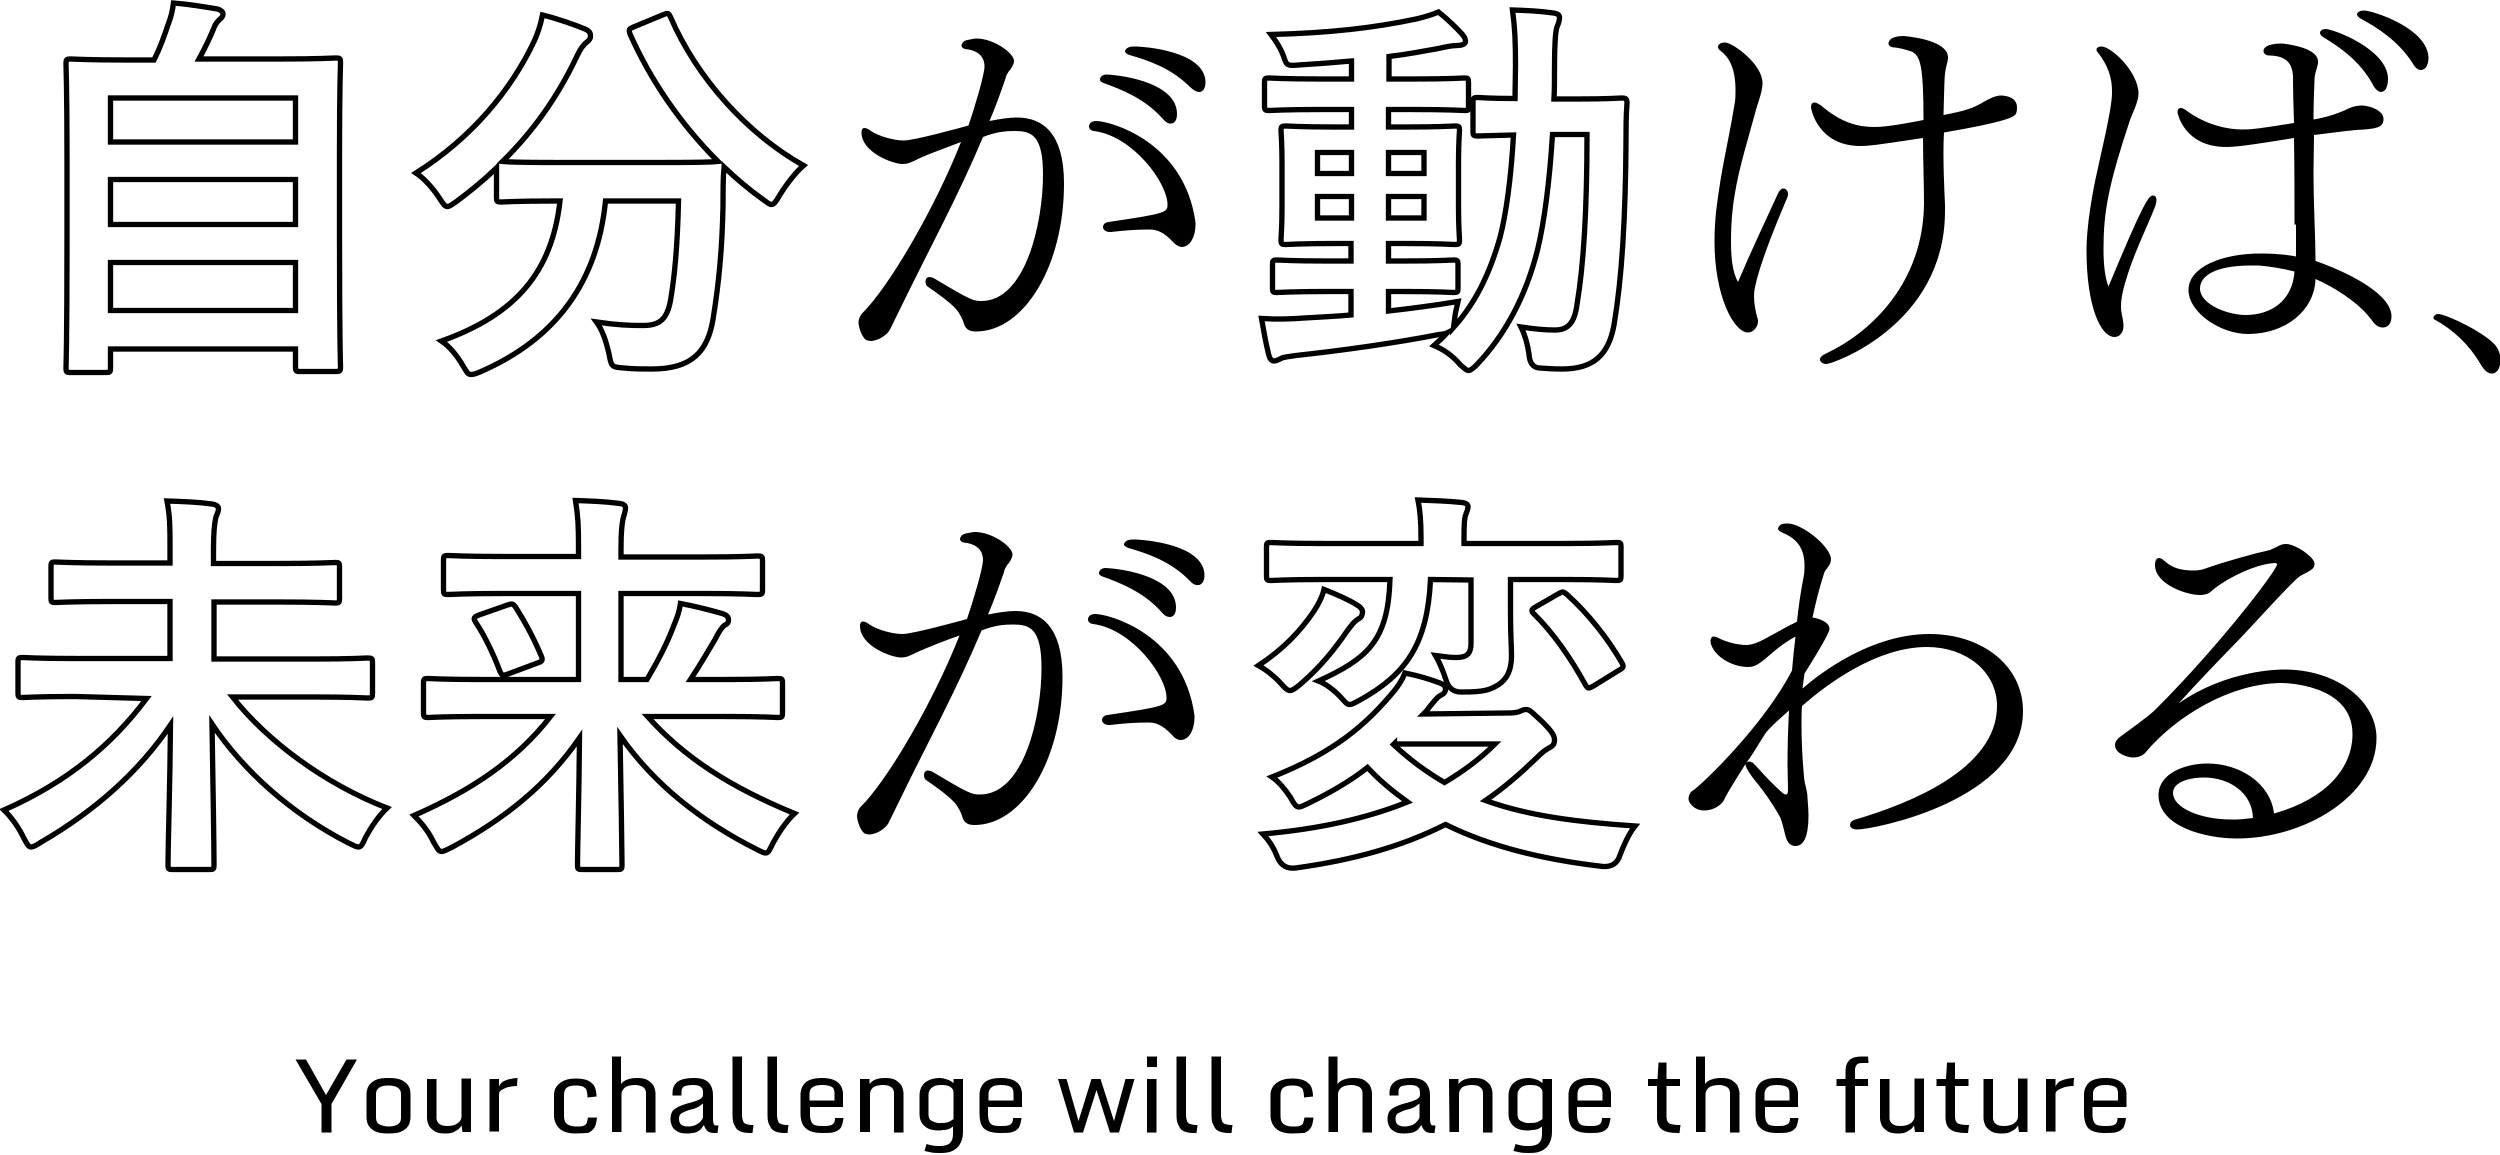 <?xml version="1.0" encoding="utf-8"?>
<!-- Generator: Adobe Illustrator 27.2.0, SVG Export Plug-In . SVG Version: 6.00 Build 0)  -->
<svg version="1.1" id="レイヤー_1" xmlns="http://www.w3.org/2000/svg" xmlns:xlink="http://www.w3.org/1999/xlink" x="0px"
	 y="0px" viewBox="0 0 500 231" style="enable-background:new 0 0 500 231;" xml:space="preserve">
<style type="text/css">
	.st0{fill:none;stroke:#000000;stroke-width:1.065;stroke-miterlimit:10;}
</style>
<path class="st0" d="M14.1,74.5c-0.8,0-0.9-0.1-0.9-0.9c0-0.5,0.2-4.7,0.2-26.2V32.6c0-14.9-0.2-19.4-0.2-19.9
	c0-0.8,0.1-0.9,0.9-0.9c0.6,0,3.4,0.2,11.4,0.2h5.3c1.3-2.6,2-4.7,3-7.6c0.4-1,0.7-2.3,0.9-3.8c2.8,0.2,6.4,0.8,8.8,1.2
	c0.7,0.2,1.1,0.6,1.1,1c0,0.5-0.3,0.8-0.7,1.1c-0.6,0.6-1,1.2-1.2,1.9c-0.8,1.9-1.6,3.6-2.9,6h16c8,0,10.8-0.2,11.4-0.2
	c0.8,0,0.9,0.1,0.9,0.9c0,0.5-0.2,5-0.2,17.8v17c0,21.5,0.2,25.7,0.2,26.1c0,0.8-0.1,0.9-0.9,0.9H60c-0.8,0-0.9-0.1-0.9-0.9v-3.6
	h-37v3.8c0,0.8-0.1,0.9-0.9,0.9L14.1,74.5L14.1,74.5z M22.1,28.4h37v-8.8h-37V28.4z M59.1,44.9v-9h-37v9H59.1z M59.1,62.1v-9.6h-37
	v9.6H59.1z M132.5,3c1.1-0.5,1.2-0.4,1.6,0.4c5.3,12.3,15.4,23.4,26.6,29.7c-1.5,1.3-3.4,3.7-4.8,6c-0.7,1.2-1.1,1.8-1.6,1.8
	c-0.4,0-0.9-0.4-1.7-1c-2.8-2-5.4-4.2-7.8-6.5c-0.2,2.3-0.2,5.1-0.2,8c-0.2,8.6-0.8,15-2,22.5c-1.1,6.4-4.2,9.9-12.2,9.9
	c-2,0-3.6,0-5.6-0.2c-2.5-0.2-2.5-0.2-3-2.8c-0.6-2.7-1.4-4.9-2.5-6.4c4.1,0.6,6.5,0.7,9.3,0.7c3.4,0,4.8-1.3,5.5-5
	c0.8-4.7,1.4-10.8,1.6-19.9h-14.6c-1.6,16.1-9.8,27.5-24.9,34.1c-0.9,0.4-1.5,0.6-2,0.6c-0.7,0-0.9-0.6-1.7-1.9
	c-1.1-1.9-2.6-3.7-4.2-4.8c14.9-5.3,22.1-13.8,23.7-28h-1c-7.7,0-10.3,0.2-10.8,0.2c-0.8,0-0.9-0.1-0.9-0.9v-5.9
	c-2.5,2.4-5.2,4.6-8,6.7c-0.9,0.6-1.4,1-1.8,1c-0.6,0-0.9-0.6-1.7-1.8c-1.3-2-3.2-4-4.6-4.9c11.1-7,19-16.5,23.7-26.5
	c0.7-1.6,1.2-3.1,1.6-5.1c2.9,0.7,6.3,1.9,8.5,2.8c0.9,0.4,1.1,0.8,1.1,1.4c0,0.5-0.2,0.8-0.7,1.2c-0.8,0.6-1.3,1.4-1.9,2.6
	c-4.1,8.7-9.1,15.5-15,21.3c1.1,0.1,4,0.2,10.3,0.2h22.1c7.1,0,9.8-0.1,10.7-0.2c-7.6-7.6-13.5-16.3-17.6-25.5
	c-0.3-0.9-0.2-1,0.7-1.4L132.5,3L132.5,3z M277.7,62.2c4.4-0.5,9.1-1.1,13.9-1.9c-0.3,1.3-0.6,2.5-0.7,3.7l-0.2,1.5
	c4.3-4.8,7.2-10.6,9.3-18c1.2-4.6,2.2-11.7,2.7-20.5c-4.8,0.1-6.6,0.2-7.1,0.2c-0.9,0-1-0.1-1-0.9v-5.9c0-0.8,0.1-0.9,1-0.9
	c0.4,0,2.3,0.2,7.4,0.2c0-2.1,0.1-4.2,0.1-6.4c0-5-0.1-7.5-0.6-11.3c3,0.1,5.3,0.2,8.2,0.6c0.8,0.1,1.2,0.4,1.2,0.9
	c0,0.6-0.2,1.2-0.5,1.9c-0.3,0.8-0.5,3.3-0.5,8.2c0,2.2,0,4.2-0.1,6.2h4.7c6.3,0,8.4-0.2,8.9-0.2c0.8,0,1,0.2,1,1
	c-0.2,2.7-0.2,5.1-0.2,7.6c-0.1,15.4-0.8,27.3-2.4,36.8c-1.1,6-4.1,8.8-10.4,8.8c-1.7,0-3.1-0.1-4.5-0.2c-1.3-0.1-2-1-2.1-2.8
	c-0.3-2-0.8-3.8-1.6-5.4c2.7,0.4,4.7,0.6,6.8,0.6c2.5,0,3.9-1.3,4.4-5.1c1.3-7.8,2-18.6,2-34h-6.9c-0.6,9.4-1.6,17.3-3,23.1
	c-2.3,9.2-6.5,17-12.1,22.9c-0.8,0.8-1.3,1.2-1.7,1.2c-0.4,0-0.8-0.4-1.6-1.1c-1.6-1.9-3.4-3.1-5.3-3.9c0.9-0.8,1.8-1.6,2.6-2.5
	c-0.4,0.2-0.9,0.2-1.6,0.3c-8.7,1.7-19.4,3.2-28.6,4.2c-1.2,0.2-2.6,0.3-3,0.6c-0.5,0.2-0.9,0.5-1.4,0.5c-0.5,0-0.9-0.5-1.1-1.4
	c-0.5-2.1-1-4.7-1.4-7.1c3.3,0.2,5.6,0.1,8.6-0.1c2.9-0.2,6-0.3,9.3-0.6v-4.7h-4.8c-7.1,0-9.5,0.2-10,0.2c-0.8,0-0.9-0.1-0.9-0.8
	v-4.8c0-0.8,0.1-0.9,0.9-0.9c0.5,0,2.9,0.2,10,0.2h4.8v-3.5H267c-7,0-9.3,0.2-9.8,0.2c-0.9,0-1-0.1-1-0.9c0-0.6,0.2-2.4,0.2-6.7
	v-8.6c0-4.3-0.2-6.2-0.2-6.6c0-0.8,0.1-0.9,1-0.9c0.5,0,2.9,0.2,9.8,0.2h3.3v-3.5h-6.1c-7.4,0-9.9,0.2-10.4,0.2
	c-0.8,0-0.9-0.1-0.9-0.9v-4.7c0-0.8,0.1-0.9,0.9-0.9c0.5,0,3,0.2,10.4,0.2h6.1v-3.6c-3.5,0.3-7.1,0.6-10.6,0.8
	c-2.3,0.2-2.4,0.1-3-1.8c-0.7-1.8-1.6-3.1-2.5-4.3c11.6-0.3,20.5-1.3,29-3.1c1.8-0.4,3.3-0.9,4.5-1.4c1.9,1.5,3.5,3.1,4.7,4.4
	c0.5,0.6,0.7,0.9,0.7,1.5c0,0.5-0.7,0.8-1.7,0.8c-1,0-2.4,0.3-3.7,0.6c-3.3,0.6-6.6,1.2-9.9,1.6v4.5h4.8c7.3,0,9.8-0.2,10.3-0.2
	c0.7,0,0.8,0.1,0.8,0.9v4.7c0,0.8,0.1,0.9-0.7,0.9c-0.5,0-3.2-0.2-10.5-0.2h-4.8v3.5h3.5c6.9,0,9.3-0.2,9.8-0.2
	c0.8,0,0.9,0.1,0.9,0.9c0,0.4-0.2,2.3-0.2,6.6v8.6c0,4.3,0.2,6.2,0.2,6.7c0,0.8-0.1,0.9-0.9,0.9c-0.6,0-3-0.2-9.8-0.2h-3.5v3.5h3
	c7.1,0,9.5-0.2,10-0.2c0.8,0,0.9,0.1,0.9,0.9v4.8c0,0.7-0.1,0.8-0.9,0.8c-0.5,0-2.9-0.2-10-0.2h-3L277.7,62.2L277.7,62.2z
	 M270.3,34.7v-4.2h-6.8v4.2H270.3z M270.3,43.6v-4.3h-6.8v4.3H270.3z M277.7,30.5v4.2h7.1v-4.2H277.7z M284.8,39.3h-7.1v4.3h7.1
	V39.3z M15,139.3c-7.4,0-10,0.2-10.5,0.2c-0.8,0-0.9-0.1-0.9-0.9v-6.2c0-0.8,0.1-0.9,0.9-0.9c0.5,0,3.1,0.2,10.5,0.2H34v-11.4H22.3
	c-8,0-10.8,0.2-11.3,0.2c-0.7,0-0.8-0.1-0.8-0.9v-6.3c0-0.8,0.1-0.9,0.8-0.9c0.5,0,3.4,0.2,11.3,0.2H34v-2.8c0-4.7,0-6.3-0.6-9.6
	c3,0.1,6.2,0.2,9,0.6c0.8,0.1,1.3,0.5,1.3,0.9c0,0.8-0.5,1.4-0.6,2.1c-0.2,1.1-0.4,2.7-0.4,5.9v3h13.1c8,0,10.8-0.2,11.3-0.2
	c0.7,0,0.8,0.1,0.8,0.9v6.3c0,0.8-0.1,0.9-0.8,0.9c-0.5,0-3.4-0.2-11.3-0.2H42.8v11.4h20.2c7.5,0,10-0.2,10.5-0.2c0.9,0,1,0.1,1,0.9
	v6.2c0,0.8-0.1,0.9-1,0.9c-0.5,0-3-0.2-10.5-0.2H46.5c6.9,8.8,18.5,17.4,30.9,22.2c-1.6,1.5-3.1,3.7-4.3,5.9
	c-0.6,1.4-0.9,1.9-1.4,1.9c-0.4,0-1-0.3-2-0.8c-11.5-5.9-21-14.4-27.3-23.8c0.2,11.9,0.4,24.3,0.4,28.2c0,0.8-0.1,0.9-0.9,0.9h-7.4
	c-0.8,0-0.9-0.1-0.9-0.9c0-3.7,0.4-16.2,0.5-28c-6,8.9-14.6,16.9-26,23.5c-0.9,0.6-1.5,0.9-1.9,0.9c-0.5,0-0.8-0.6-1.5-1.9
	c-1-2.1-2.4-4-3.9-5.5c12.5-5.5,21.5-12.9,28.5-22.3L15,139.3L15,139.3z M96,143.3c-7.4,0-9.9,0.2-10.4,0.2c-0.8,0-0.9-0.1-0.9-1
	v-5.9c0-0.8,0.1-0.9,0.9-0.9c0.5,0,3,0.2,10.4,0.2h19.7v-17.2h-15.1c-7.9,0-10.5,0.2-11,0.2c-0.8,0-0.9-0.1-0.9-0.9V112
	c0-0.8,0.1-0.9,0.9-0.9c0.5,0,3.1,0.2,11,0.2h15.1v-1.7c0-4.7-0.1-6.3-0.6-9.5c2.9,0.1,6,0.2,8.9,0.6c0.8,0.1,1.1,0.5,1.1,0.8
	c0,0.8-0.3,1.5-0.5,2.3c-0.2,1-0.4,2.6-0.4,5.8v1.8h16.3c7.9,0,10.5-0.2,11-0.2c0.9,0,1,0.1,1,0.9v5.9c0,0.8-0.1,0.9-1,0.9
	c-0.5,0-3.1-0.2-11-0.2h-16.3v17.2h5.2c2.3-3.9,4.2-7.6,5.4-10.9c0.6-1.4,1.1-2.8,1.3-4.3c2.7,0.5,5.9,1.3,8.3,2
	c1,0.3,1.3,0.7,1.3,1.3c0,0.5-0.2,0.8-0.7,1c-0.5,0.3-1.1,1.1-2,2.9c-1.6,2.7-3,5.1-4.9,8h7.1c7.4,0,9.9-0.2,10.4-0.2
	c0.8,0,0.9,0.1,0.9,0.9v5.9c0,0.9-0.1,1-0.9,1c-0.5,0-3-0.2-10.4-0.2h-15.7c7.4,8.2,16.3,14,29.4,19.4c-1.6,1.5-3.1,3.7-4.3,5.9
	c-0.7,1.4-0.9,2-1.5,2c-0.4,0-0.9-0.3-1.9-0.8c-10.9-5.5-20.4-12.9-27.2-22.7c0.2,11.7,0.4,22.9,0.4,25.9c0,0.8-0.1,0.9-0.9,0.9
	h-7.1c-0.8,0-0.9-0.1-0.9-0.9c0-3.1,0.3-14.1,0.4-25.4c-6.6,9.5-15,16.2-25.6,21.9c-1,0.5-1.6,0.8-2,0.8c-0.6,0-0.8-0.6-1.6-1.9
	c-1.1-2.3-2.4-3.8-3.9-5.3c11.8-5.2,20.5-11.1,27.3-19.8L96,143.3L96,143.3z M101.5,121c0.9-0.3,1.1-0.3,1.6,0.4
	c1.9,3,3.5,5.9,5.2,9.9c0.3,0.8,0.1,1-0.8,1.3l-5.9,2.2c-1.1,0.4-1.2,0.3-1.6-0.5c-1.4-3.7-3.1-7.2-4.9-9.9c-0.5-0.8-0.3-1,0.7-1.4
	L101.5,121z M262.8,122.2c0.9-1.4,1.6-2.7,2-4.3c2.3,0.9,4.9,2,6.6,3.1c0.6,0.3,1.1,0.9,1.1,1.3c0,0.6-0.2,1.2-0.7,1.4
	c-1,0.6-1.3,1.1-2.3,2.4c-2.7,3.9-5.4,7.3-9.6,10.9c-0.9,0.7-1.4,1.1-1.9,1.1c-0.6,0-1.1-0.6-2-1.6c-1.3-1.4-3-2.7-4.3-3.4
	C256.7,129.8,260.1,126.2,262.8,122.2L262.8,122.2z M301.4,142.6c1.4,0,2-0.1,2.5-0.3c0.5-0.2,0.8-0.4,1.3-0.4
	c0.8,0,1.2,0.6,3.4,2.6c1.9,1.9,2.3,2.7,2.3,3.5c0,0.8-0.3,1.2-1.1,1.6c-0.7,0.4-1.1,0.6-2.5,2c-3.4,3.3-6.7,6.1-10.2,8.5
	c8.6,3.1,18.3,4.3,29.9,5.1c-1.2,1.5-2.2,3.7-3,5.8c-0.5,1.7-1.7,2.4-3.4,2.3c-12.1-1.4-22.6-4-31.5-8.4c-8.7,4.4-18.4,7.1-30,8.7
	c-1.7,0.2-2.9-0.5-3.6-2.1c-0.7-1.9-1.7-3.4-2.9-4.7c11.2-1,20.7-3.1,28.9-6.4c-2.9-2.1-5.6-4.3-8-6.9c-3.4,2.7-7.4,5-11.9,7.2
	c-0.9,0.4-1.4,0.7-1.8,0.7c-0.6,0-1-0.6-1.7-1.9c-1.1-1.7-2.5-3.3-3.7-4.1c12.4-4.9,18.8-10.4,24.5-17.3c0.7-0.9,1.5-2,2.1-3.5
	c2.9,0.6,4.8,1.2,7,2c0.7,0.3,1.1,0.6,1.1,1.2c0,0.7-0.4,1-1.2,1.4c-0.5,0.3-1,1-2.1,2.3c-0.3,0.5-0.7,0.9-1.1,1.3L301.4,142.6
	L301.4,142.6z M286.1,115.9c-0.6,12.9-4.9,19-14.1,24.1c-1.1,0.6-1.6,0.9-2.1,0.9c-0.5,0-0.9-0.5-1.8-1.5c-1.4-1.5-3.1-2.7-4.4-3.2
	c9.8-4.5,13.9-8,14.3-20.3h-13.3c-7.5,0-10,0.2-10.5,0.2c-0.8,0-0.9-0.1-0.9-0.9v-5.9c0-0.7,0.1-0.8,0.9-0.8c0.5,0,3,0.2,10.5,0.2
	h19.5v-1.1c0-3.5-0.2-5.5-0.6-7.6c2.9,0.1,5.9,0.2,8.8,0.5c0.8,0.1,1.2,0.4,1.2,0.8c0,0.5-0.2,1-0.4,1.5c-0.3,0.7-0.4,1.7-0.4,4.7
	v1.2h20c7.5,0,10-0.2,10.5-0.2c0.8,0,0.9,0.1,0.9,0.8v5.9c0,0.8-0.1,0.9-0.9,0.9c-0.5,0-3-0.2-10.5-0.2h-10.7v6.8
	c0,4.3,0.2,6.6,0.2,8.4c0,2.8-0.8,4.7-2.7,5.9c-1.7,1-2.8,1.4-7.1,1.4c-1.7,0.1-2.8-0.7-3.3-2.4c-0.6-1.9-1.4-3.7-2.1-4.9
	c2.4,0.3,2.9,0.4,4.2,0.4c2.2,0,2.9-0.9,2.9-2.8v-12.7L286.1,115.9L286.1,115.9z M278.9,148.7l-0.2,0.2c3.3,3.1,6.6,5.5,10.2,7.6
	c3.7-2.2,7.1-4.7,10.1-7.7H278.9z M311.6,118.8c0.4-0.2,0.7-0.4,0.9-0.4c0.3,0,0.5,0.2,0.9,0.5c4.3,3.9,8.1,8.7,11,13.7
	c0.4,0.7,0.3,1-0.7,1.5l-5,3.1c-0.4,0.2-0.7,0.4-1,0.4c-0.2,0-0.3-0.2-0.6-0.6c-3-5.5-6.6-10.6-10.3-14.2c-0.6-0.6-0.6-0.9,0.3-1.4
	L311.6,118.8L311.6,118.8z"/>
<path d="M64.3,220.8l-5.2-8.9h2.1l4,7.1l4.1-7.1h2.1l-5.1,8.9v5.7h-2V220.8z M77.7,226.7c-1.1,0-1.9-0.1-2.6-0.4
	c-0.6-0.3-1.1-0.7-1.4-1.2c-0.3-0.5-0.4-1.1-0.4-1.8V219c0-0.7,0.1-1.2,0.4-1.8c0.3-0.5,0.8-0.9,1.4-1.2c0.6-0.3,1.5-0.4,2.6-0.4
	c1.1,0,1.9,0.1,2.6,0.4c0.6,0.3,1.1,0.7,1.4,1.2c0.3,0.5,0.4,1.1,0.4,1.8v4.3c0,0.7-0.1,1.2-0.4,1.8c-0.3,0.5-0.8,0.9-1.4,1.2
	S78.8,226.7,77.7,226.7z M77.7,225.3c0.7,0,1.3-0.1,1.8-0.4c0.5-0.3,0.7-0.7,0.7-1.4v-4.6c0-0.7-0.2-1.1-0.7-1.4
	c-0.5-0.3-1.1-0.4-1.8-0.4c-0.7,0-1.4,0.1-1.8,0.4c-0.5,0.3-0.7,0.7-0.7,1.4v4.6c0,0.7,0.2,1.1,0.7,1.4
	C76.4,225.1,77,225.3,77.7,225.3z M89.1,226.7c-0.9,0-1.6-0.1-2.1-0.4c-0.5-0.3-0.9-0.7-1.2-1.1c-0.2-0.5-0.4-1-0.4-1.6v-7.8h1.9
	v7.8c0,0.5,0.2,0.9,0.6,1.2c0.4,0.3,0.9,0.4,1.6,0.4c0.9,0,1.6-0.2,2.1-0.6c0.5-0.4,0.7-0.8,0.7-1.3v-7.6h1.9v10.7h-1.7l-0.2-1.3
	c-0.3,0.5-0.7,0.9-1.2,1.1C90.6,226.6,89.9,226.7,89.1,226.7L89.1,226.7z M97.9,215.8h1.9v1.5c0.2-0.4,0.4-0.7,0.8-1
	c0.4-0.2,0.9-0.4,1.4-0.5c0.5-0.1,1-0.2,1.5-0.2l-0.1,1.6c-0.6,0-1.2,0.1-1.7,0.2s-1,0.4-1.4,0.6c-0.4,0.3-0.5,0.5-0.5,0.8v7.5h-1.9
	L97.9,215.8L97.9,215.8z M115.1,226.7c-1.1,0-1.9-0.2-2.5-0.5s-1.1-0.8-1.4-1.4c-0.3-0.6-0.4-1.2-0.4-1.8V219c0-1,0.4-1.8,1.2-2.4
	c0.8-0.6,1.8-0.9,3.1-0.9c0.9,0,1.6,0.1,2.2,0.3c0.6,0.2,1.1,0.6,1.5,1.1c0.3,0.5,0.5,1.3,0.5,2.2l-1.8,0.2c0-0.7-0.1-1.1-0.2-1.5
	c-0.1-0.3-0.4-0.5-0.7-0.7c-0.3-0.1-0.8-0.2-1.4-0.2c-0.8,0-1.4,0.1-1.8,0.4c-0.4,0.3-0.6,0.8-0.6,1.5v4.2c0,0.8,0.2,1.3,0.6,1.6
	c0.4,0.3,1,0.5,1.8,0.5c0.6,0,1.1,0,1.4-0.1c0.3-0.1,0.6-0.3,0.7-0.5c0.1-0.3,0.2-0.7,0.3-1.2h1.8c-0.1,0.8-0.2,1.5-0.5,2
	c-0.3,0.5-0.7,0.8-1.3,1.1C116.8,226.6,116,226.7,115.1,226.7L115.1,226.7z M122.3,211.3h1.9v5.5c0.3-0.4,0.7-0.7,1.3-0.9
	c0.5-0.2,1.2-0.3,1.9-0.3c0.9,0,1.6,0.1,2.1,0.4c0.5,0.3,0.9,0.7,1.2,1.1c0.2,0.5,0.4,1,0.4,1.6v7.8h-1.9v-7.9
	c0-0.5-0.2-0.9-0.6-1.2c-0.4-0.2-0.9-0.4-1.6-0.4c-0.9,0-1.6,0.2-2,0.5c-0.4,0.3-0.7,0.8-0.7,1.3v7.6h-1.9V211.3L122.3,211.3z
	 M137.4,226.7c-0.8,0-1.4-0.1-1.9-0.4c-0.5-0.3-0.9-0.6-1.1-1.1c-0.2-0.5-0.3-0.9-0.3-1.4c0-0.5,0.1-1,0.3-1.4
	c0.2-0.4,0.6-0.7,1.2-1c0.6-0.3,1.4-0.6,2.6-0.9c0.6-0.2,1.1-0.3,1.4-0.5c0.4-0.1,0.6-0.3,0.8-0.5c0.2-0.2,0.2-0.5,0.2-0.9
	c0-0.3,0-0.5-0.1-0.8c-0.1-0.2-0.3-0.4-0.6-0.6c-0.3-0.1-0.7-0.2-1.3-0.2c-0.7,0-1.2,0.1-1.6,0.2c-0.3,0.1-0.5,0.3-0.6,0.6
	c-0.1,0.2-0.1,0.5-0.1,0.8v0.5h-1.8v-0.5c0-1.1,0.4-1.8,1.1-2.3c0.7-0.5,1.8-0.7,3.2-0.7c1.4,0,2.4,0.3,3,1c0.6,0.7,0.8,1.5,0.8,2.6
	v4.6c0,0.6,0.1,0.9,0.2,1.1c0.1,0.2,0.4,0.2,0.9,0.2l-0.2,1.5H143c-0.7,0-1.2-0.1-1.5-0.4c-0.3-0.3-0.6-0.7-0.7-1.2
	c-0.2,0.2-0.4,0.5-0.6,0.8c-0.3,0.3-0.6,0.5-1.1,0.7C138.6,226.6,138.1,226.7,137.4,226.7L137.4,226.7z M137.7,225.3
	c0.4,0,0.8-0.1,1.2-0.2c0.4-0.2,0.8-0.4,1.1-0.7c0.3-0.3,0.5-0.6,0.6-0.9v-2.8c-0.1,0.1-0.4,0.3-0.8,0.6c-0.4,0.2-0.9,0.5-1.6,0.6
	c-0.8,0.2-1.4,0.5-1.8,0.7c-0.4,0.2-0.6,0.6-0.6,1.1c0,0.5,0.1,0.9,0.4,1.2C136.6,225.2,137,225.3,137.7,225.3L137.7,225.3z
	 M146.5,222.9v-11.6h1.9v11.6c0,0.6,0.1,1,0.2,1.3c0.1,0.3,0.3,0.5,0.6,0.6c0.3,0.1,0.7,0.2,1.2,0.2h0.3l-0.2,1.6h-0.5
	c-0.8,0-1.4-0.1-1.9-0.3c-0.5-0.2-0.9-0.5-1.1-1.1C146.6,224.7,146.5,223.9,146.5,222.9L146.5,222.9z M153.5,222.9v-11.6h1.9v11.6
	c0,0.6,0.1,1,0.2,1.3c0.1,0.3,0.3,0.5,0.6,0.6c0.3,0.1,0.7,0.2,1.2,0.2h0.3l-0.2,1.6H157c-0.8,0-1.4-0.1-1.9-0.3
	c-0.5-0.2-0.9-0.5-1.1-1.1C153.6,224.7,153.5,223.9,153.5,222.9L153.5,222.9z M160.1,222.7V219c0-1,0.3-1.8,1-2.5
	c0.7-0.6,1.8-0.9,3.3-0.9c1.5,0,2.5,0.3,3.2,0.9c0.7,0.6,1,1.4,1,2.4v2.5H162v1.5c0,0.9,0.2,1.5,0.5,1.8c0.3,0.4,1,0.5,2,0.5
	c0.6,0,1.1,0,1.4-0.1c0.3,0,0.6-0.2,0.8-0.4c0.2-0.2,0.3-0.6,0.3-1.1h1.7c-0.1,0.8-0.3,1.5-0.5,1.9c-0.3,0.4-0.7,0.7-1.3,0.9
	c-0.6,0.2-1.4,0.2-2.4,0.2c-1.6,0-2.7-0.3-3.4-1C160.5,225.1,160.1,224.1,160.1,222.7L160.1,222.7z M166.9,220.1v-1.5
	c0-0.6-0.2-1.1-0.7-1.3c-0.5-0.2-1-0.3-1.8-0.3c-0.7,0-1.4,0.1-1.8,0.4c-0.5,0.3-0.7,0.7-0.7,1.4v1.3H166.9z M172,215.8h1.9v1
	c0.3-0.4,0.7-0.7,1.2-0.9c0.5-0.2,1.2-0.3,1.9-0.3c0.9,0,1.6,0.1,2.1,0.4c0.5,0.3,0.9,0.7,1.2,1.1c0.2,0.5,0.4,1,0.4,1.6v7.8h-1.9
	v-7.9c0-0.5-0.2-0.9-0.6-1.2c-0.4-0.3-1-0.4-1.6-0.4c-0.9,0-1.6,0.2-2,0.5c-0.4,0.4-0.6,0.8-0.6,1.3v7.6H172L172,215.8L172,215.8z
	 M188.2,230.6c-0.7,0-1.3,0-1.9-0.1c-0.5-0.1-1-0.2-1.4-0.3l0.4-1.4c0.3,0.1,0.7,0.2,1.2,0.3c0.5,0.1,1,0.1,1.5,0.1
	c0.9,0,1.6-0.2,2-0.6c0.4-0.4,0.6-1,0.6-1.8v-1.5c-0.2,0.2-0.5,0.3-0.8,0.5c-0.3,0.1-0.7,0.2-1,0.2c-0.4,0-0.6,0.1-0.9,0.1
	c-1.4,0-2.4-0.3-3-0.9c-0.7-0.6-1-1.4-1-2.5v-3.5c0-1.1,0.3-1.9,1-2.6c0.7-0.6,1.7-1,3.1-1c0.4,0,0.7,0.1,1.1,0.2
	c0.4,0.1,0.7,0.2,1,0.4c0.3,0.2,0.5,0.3,0.6,0.5v-0.9h1.9v10.4c0,0.8-0.1,1.6-0.4,2.2c-0.3,0.7-0.7,1.2-1.4,1.6
	C190.2,230.4,189.4,230.6,188.2,230.6L188.2,230.6z M188.3,224.6c0.7,0,1.3-0.1,1.6-0.3c0.4-0.2,0.7-0.4,0.8-0.5v-5.3
	c0-0.5-0.2-0.8-0.6-1.1c-0.4-0.3-1-0.4-1.9-0.4c-0.7,0-1.3,0.1-1.8,0.5c-0.4,0.3-0.7,0.8-0.7,1.4v4c0,0.6,0.2,1.1,0.7,1.3
	C187,224.5,187.6,224.7,188.3,224.6L188.3,224.6z M195.9,222.7V219c0-1,0.3-1.8,1-2.5c0.7-0.6,1.8-0.9,3.3-0.9
	c1.5,0,2.5,0.3,3.2,0.9c0.7,0.6,1,1.4,1,2.4v2.5h-6.8v1.5c0,0.9,0.2,1.5,0.5,1.8c0.3,0.4,1,0.5,2,0.5c0.6,0,1.1,0,1.4-0.1
	c0.3,0,0.6-0.2,0.8-0.4c0.2-0.2,0.3-0.6,0.3-1.1h1.7c-0.1,0.8-0.3,1.5-0.5,1.9c-0.3,0.4-0.7,0.7-1.3,0.9c-0.6,0.2-1.4,0.2-2.4,0.2
	c-1.6,0-2.7-0.3-3.4-1C196.2,225.1,195.9,224.1,195.9,222.7L195.9,222.7z M202.7,220.1v-1.5c0-0.6-0.2-1.1-0.7-1.3
	c-0.5-0.2-1-0.3-1.8-0.3c-0.7,0-1.4,0.1-1.8,0.4c-0.4,0.3-0.7,0.7-0.7,1.4v1.3H202.7z M211.6,215.8h1.7l2.4,8.4l2.6-8.4h1.8l2.7,8.4
	l2.3-8.4h1.8l-3.1,10.7h-1.8l-2.7-8.5l-2.7,8.5h-1.8L211.6,215.8z M229.4,211.3h2v2.1h-2V211.3z M229.4,215.8h1.9v10.7h-1.9V215.8z
	 M235.3,222.9v-11.6h1.9v11.6c0,0.6,0.1,1,0.2,1.3c0.1,0.3,0.3,0.5,0.6,0.6c0.3,0.1,0.7,0.2,1.2,0.2h0.3l-0.2,1.6h-0.5
	c-0.8,0-1.4-0.1-1.9-0.3c-0.5-0.2-0.9-0.5-1.1-1.1C235.4,224.7,235.3,223.9,235.3,222.9L235.3,222.9z M242.3,222.9v-11.6h1.9v11.6
	c0,0.6,0.1,1,0.2,1.3c0.1,0.3,0.3,0.5,0.6,0.6c0.3,0.1,0.7,0.2,1.2,0.2h0.3l-0.2,1.6h-0.5c-0.8,0-1.4-0.1-1.9-0.3
	c-0.5-0.2-0.9-0.5-1.1-1.1C242.4,224.7,242.3,223.9,242.3,222.9L242.3,222.9z M258.4,226.7c-1.1,0-1.9-0.2-2.5-0.5
	c-0.6-0.3-1.1-0.8-1.4-1.4c-0.3-0.6-0.4-1.2-0.4-1.8V219c0-1,0.4-1.8,1.2-2.4c0.8-0.6,1.8-0.9,3.1-0.9c0.9,0,1.6,0.1,2.2,0.3
	c0.6,0.2,1.1,0.6,1.5,1.1c0.3,0.5,0.5,1.3,0.5,2.2l-1.8,0.2c0-0.7-0.1-1.1-0.2-1.5c-0.1-0.3-0.4-0.5-0.7-0.7
	c-0.3-0.1-0.8-0.2-1.4-0.2c-0.8,0-1.4,0.1-1.8,0.4c-0.4,0.3-0.6,0.8-0.6,1.5v4.2c0,0.8,0.2,1.3,0.6,1.6c0.4,0.3,1,0.5,1.8,0.5
	c0.6,0,1.1,0,1.4-0.1c0.3-0.1,0.6-0.3,0.7-0.5c0.1-0.3,0.2-0.7,0.3-1.2h1.8c-0.1,0.8-0.2,1.5-0.5,2c-0.3,0.5-0.7,0.8-1.3,1.1
	C260.1,226.6,259.4,226.7,258.4,226.7L258.4,226.7z M265.6,211.3h1.9v5.5c0.3-0.4,0.7-0.7,1.3-0.9c0.5-0.2,1.2-0.3,1.9-0.3
	c0.9,0,1.6,0.1,2.1,0.4c0.5,0.3,0.9,0.7,1.2,1.1c0.2,0.5,0.4,1,0.4,1.6v7.8h-1.9v-7.9c0-0.5-0.2-0.9-0.6-1.2
	c-0.4-0.2-0.9-0.4-1.6-0.4c-0.9,0-1.6,0.2-2,0.5c-0.4,0.3-0.7,0.8-0.7,1.3v7.6h-1.9V211.3L265.6,211.3z M280.8,226.7
	c-0.8,0-1.4-0.1-1.9-0.4c-0.5-0.3-0.9-0.6-1.1-1.1c-0.2-0.5-0.3-0.9-0.3-1.4c0-0.5,0.1-1,0.3-1.4c0.2-0.4,0.6-0.7,1.2-1
	c0.6-0.3,1.4-0.6,2.6-0.9c0.6-0.2,1.1-0.3,1.4-0.5c0.4-0.1,0.6-0.3,0.8-0.5c0.2-0.2,0.2-0.5,0.2-0.9c0-0.3-0.1-0.5-0.1-0.8
	c-0.1-0.2-0.3-0.4-0.6-0.6c-0.3-0.1-0.7-0.2-1.3-0.2c-0.7,0-1.2,0.1-1.6,0.2c-0.3,0.1-0.5,0.3-0.6,0.6c-0.1,0.2-0.1,0.5-0.1,0.8v0.5
	h-1.8v-0.5c0-1.1,0.4-1.8,1.1-2.3c0.7-0.5,1.8-0.7,3.2-0.7c1.4,0,2.4,0.3,3,1c0.6,0.7,0.8,1.5,0.8,2.6v4.6c0,0.6,0.1,0.9,0.2,1.1
	c0.1,0.2,0.4,0.2,0.9,0.2l-0.2,1.5h-0.4c-0.7,0-1.2-0.1-1.5-0.4c-0.3-0.3-0.6-0.7-0.7-1.2c-0.2,0.2-0.4,0.5-0.6,0.8
	c-0.3,0.3-0.6,0.5-1.1,0.7C282,226.6,281.4,226.7,280.8,226.7L280.8,226.7z M281,225.3c0.4,0,0.8-0.1,1.2-0.2s0.8-0.4,1.1-0.7
	c0.3-0.3,0.5-0.6,0.6-0.9v-2.8c-0.1,0.1-0.4,0.3-0.8,0.6c-0.4,0.2-0.9,0.5-1.6,0.6c-0.8,0.2-1.4,0.5-1.8,0.7
	c-0.4,0.2-0.6,0.6-0.6,1.1c0,0.5,0.1,0.9,0.4,1.2C279.9,225.2,280.4,225.3,281,225.3L281,225.3z M289.8,215.8h1.9v1
	c0.3-0.4,0.7-0.7,1.2-0.9c0.5-0.2,1.2-0.3,1.9-0.3c0.9,0,1.6,0.1,2.1,0.4c0.5,0.3,0.9,0.7,1.2,1.1c0.2,0.5,0.4,1,0.4,1.6v7.8h-1.9
	v-7.9c0-0.5-0.2-0.9-0.6-1.2c-0.4-0.3-1-0.4-1.6-0.4c-0.9,0-1.6,0.2-2,0.5c-0.4,0.4-0.6,0.8-0.6,1.3v7.6h-1.9L289.8,215.8
	L289.8,215.8z M306,230.6c-0.7,0-1.3,0-1.9-0.1c-0.5-0.1-1-0.2-1.4-0.3l0.4-1.4c0.3,0.1,0.7,0.2,1.2,0.3c0.5,0.1,1,0.1,1.5,0.1
	c0.9,0,1.6-0.2,2-0.6c0.4-0.4,0.6-1,0.6-1.8v-1.5c-0.2,0.2-0.5,0.3-0.8,0.5c-0.3,0.1-0.7,0.2-1,0.2c-0.4,0-0.6,0.1-0.9,0.1
	c-1.4,0-2.4-0.3-3-0.9c-0.7-0.6-1-1.4-1-2.5v-3.5c0-1.1,0.3-1.9,1-2.6c0.7-0.6,1.7-1,3.1-1c0.4,0,0.7,0.1,1.1,0.2
	c0.4,0.1,0.7,0.2,1,0.4c0.3,0.2,0.5,0.3,0.6,0.5v-0.9h1.9v10.4c0,0.8-0.1,1.6-0.4,2.2c-0.3,0.7-0.7,1.2-1.4,1.6
	C308,230.4,307.2,230.6,306,230.6L306,230.6z M306.1,224.6c0.7,0,1.3-0.1,1.6-0.3c0.4-0.2,0.7-0.4,0.8-0.5v-5.3
	c0-0.5-0.2-0.8-0.6-1.1c-0.4-0.3-1-0.4-1.9-0.4c-0.7,0-1.3,0.1-1.8,0.5c-0.4,0.3-0.7,0.8-0.7,1.4v4c0,0.6,0.2,1.1,0.7,1.3
	C304.8,224.5,305.4,224.7,306.1,224.6L306.1,224.6z M313.7,222.7V219c0-1,0.3-1.8,1-2.5c0.7-0.6,1.8-0.9,3.3-0.9
	c1.5,0,2.5,0.3,3.2,0.9c0.7,0.6,1,1.4,1,2.4v2.5h-6.8v1.5c0,0.9,0.2,1.5,0.5,1.8c0.3,0.4,1,0.5,2,0.5c0.6,0,1.1,0,1.4-0.1
	c0.3,0,0.6-0.2,0.8-0.4c0.2-0.2,0.3-0.6,0.3-1.1h1.7c-0.1,0.8-0.3,1.5-0.5,1.9c-0.3,0.4-0.7,0.7-1.3,0.9c-0.6,0.2-1.4,0.2-2.4,0.2
	c-1.6,0-2.7-0.3-3.4-1C314,225.1,313.7,224.1,313.7,222.7L313.7,222.7z M320.5,220.1v-1.5c0-0.6-0.2-1.1-0.7-1.3
	c-0.5-0.2-1-0.3-1.8-0.3s-1.4,0.1-1.8,0.4c-0.5,0.3-0.7,0.7-0.7,1.4v1.3H320.5z M331.4,223.4v-6.2h-1.8v-1.4h1.9l0.2-3.3h1.6v3.3
	h2.7v1.4h-2.7v6.1c0,0.7,0.2,1.2,0.6,1.4c0.4,0.2,1.1,0.3,2,0.3h0.2l-0.2,1.6h-0.3c-1.5,0-2.5-0.2-3.2-0.7S331.4,224.6,331.4,223.4
	L331.4,223.4z M339.1,211.3h1.9v5.5c0.3-0.4,0.7-0.7,1.3-0.9c0.5-0.2,1.2-0.3,1.9-0.3c0.9,0,1.6,0.1,2.1,0.4
	c0.5,0.3,0.9,0.7,1.2,1.1c0.2,0.5,0.4,1,0.4,1.6v7.8h-1.9v-7.9c0-0.5-0.2-0.9-0.6-1.2c-0.4-0.2-0.9-0.4-1.6-0.4
	c-0.9,0-1.6,0.2-2,0.5c-0.4,0.3-0.7,0.8-0.7,1.3v7.6h-1.9V211.3L339.1,211.3z M351.1,222.7V219c0-1,0.3-1.8,1-2.5
	c0.7-0.6,1.8-0.9,3.3-0.9c1.5,0,2.5,0.3,3.2,0.9c0.7,0.6,1,1.4,1,2.4v2.5H353v1.5c0,0.9,0.2,1.5,0.5,1.8c0.3,0.4,1,0.5,2,0.5
	c0.6,0,1.1,0,1.4-0.1s0.6-0.2,0.8-0.4c0.2-0.2,0.3-0.6,0.3-1.1h1.7c-0.1,0.8-0.3,1.5-0.5,1.9c-0.3,0.4-0.7,0.7-1.3,0.9
	c-0.6,0.2-1.4,0.2-2.4,0.2c-1.6,0-2.7-0.3-3.4-1C351.4,225.1,351.1,224.1,351.1,222.7L351.1,222.7z M357.9,220.1v-1.5
	c0-0.6-0.2-1.1-0.7-1.3c-0.5-0.2-1-0.3-1.8-0.3s-1.4,0.1-1.8,0.4c-0.4,0.3-0.7,0.7-0.7,1.4v1.3H357.9z M369.1,217.2h-1.8v-1.4h1.8
	v-1.6c0-1,0.3-1.7,0.8-2.2c0.5-0.5,1.4-0.7,2.5-0.7h1.2l0.1,1.3h-1.2c-0.6,0-1,0.1-1.2,0.4c-0.2,0.3-0.3,0.6-0.3,1v1.8h2.6v1.4H371
	v9.3h-1.9V217.2z M379.7,226.7c-0.9,0-1.6-0.1-2.1-0.4c-0.5-0.3-0.9-0.7-1.2-1.1c-0.2-0.5-0.4-1-0.4-1.6v-7.8h1.9v7.8
	c0,0.5,0.2,0.9,0.6,1.2c0.4,0.3,0.9,0.4,1.6,0.4c0.9,0,1.6-0.2,2.1-0.6c0.5-0.4,0.7-0.8,0.7-1.3v-7.6h1.9v10.7H383l-0.2-1.3
	c-0.3,0.5-0.7,0.9-1.2,1.1C381.1,226.6,380.4,226.7,379.7,226.7L379.7,226.7z M389.1,223.4v-6.2h-1.8v-1.4h1.9l0.2-3.3h1.6v3.3h2.7
	v1.4H391v6.1c0,0.7,0.2,1.2,0.6,1.4c0.4,0.2,1.1,0.3,2,0.3h0.2l-0.2,1.6h-0.3c-1.5,0-2.5-0.2-3.2-0.7S389.1,224.6,389.1,223.4
	L389.1,223.4z M400.4,226.7c-0.9,0-1.6-0.1-2.1-0.4c-0.5-0.3-0.9-0.7-1.2-1.1c-0.2-0.5-0.4-1-0.4-1.6v-7.8h1.9v7.8
	c0,0.5,0.2,0.9,0.6,1.2c0.4,0.3,0.9,0.4,1.6,0.4c0.9,0,1.6-0.2,2.1-0.6c0.5-0.4,0.7-0.8,0.7-1.3v-7.6h1.9v10.7h-1.7l-0.2-1.3
	c-0.3,0.5-0.7,0.9-1.2,1.1C401.8,226.6,401.2,226.7,400.4,226.7L400.4,226.7z M409.2,215.8h1.9v1.5c0.2-0.4,0.4-0.7,0.8-1
	c0.4-0.2,0.9-0.4,1.4-0.5c0.5-0.1,1-0.2,1.5-0.2l-0.1,1.6c-0.6,0-1.2,0.1-1.7,0.2c-0.6,0.2-1,0.4-1.4,0.6c-0.4,0.3-0.5,0.5-0.5,0.8
	v7.5h-1.9L409.2,215.8L409.2,215.8z M416.8,222.7V219c0-1,0.3-1.8,1-2.5c0.7-0.6,1.8-0.9,3.3-0.9c1.5,0,2.5,0.3,3.2,0.9
	c0.7,0.6,1,1.4,1,2.4v2.5h-6.8v1.5c0,0.9,0.2,1.5,0.5,1.8c0.3,0.4,1,0.5,2,0.5c0.6,0,1.1,0,1.4-0.1c0.3,0,0.6-0.2,0.8-0.4
	c0.2-0.2,0.3-0.6,0.3-1.1h1.7c-0.1,0.8-0.3,1.5-0.5,1.9c-0.3,0.4-0.7,0.7-1.3,0.9c-0.6,0.2-1.4,0.2-2.4,0.2c-1.6,0-2.7-0.3-3.4-1
	C417.2,225.1,416.8,224.1,416.8,222.7L416.8,222.7z M423.6,220.1v-1.5c0-0.6-0.2-1.1-0.7-1.3c-0.5-0.2-1-0.3-1.8-0.3
	c-0.7,0-1.4,0.1-1.8,0.4c-0.5,0.3-0.7,0.7-0.7,1.4v1.3H423.6z M184,31.6c-2,1-2.5,1.2-3.5,1.2c-1.9,0-8.2-2.3-8.2-6.3
	c0-0.6,0.2-0.9,0.6-0.9c0.3,0,0.8,0.2,1.3,0.6c1.3,0.9,4.3,1.9,6.6,1.9c2,0,11.5-2.6,12.9-3c1.2-3.5,3.2-10.2,3.2-11.8
	c0-2.2-1.6-3.3-3.9-3.5c-0.4-0.1-0.7-0.4-0.7-0.7c0-0.2,0.1-0.3,0.2-0.5c0.2-0.4,0.7-0.6,1.5-0.7c0.5-0.1,0.9-0.2,1.3-0.2
	c3.4,0,7.5,2.9,7.5,4.5c0,0.4-0.2,0.8-0.4,1.2c-0.2,0.2-0.3,0.6-0.6,0.8c-0.4,0.6-0.7,1.2-0.7,1.5c-1,2.9-2,5.7-3.2,8.5
	c2-0.4,3.9-0.7,5.5-0.7c5.2,0,9.4,3.2,9.4,13.2c0,16.5-8,29.6-17.6,29.6c-1.1,0-2-0.3-2.4-1.5c-0.2-0.7-0.5-1.4-0.9-2
	c-0.3-0.6-1.1-1.9-6.4-5.5c-0.3-0.2-0.4-0.6-0.4-1c0-0.5,0.3-0.9,0.8-0.9c0.2,0,0.5,0.1,0.8,0.2c7.5,4.5,8,4.6,9.6,4.6
	c8.8,0,12.3-15.6,12.3-25.3c0-8-2.4-8.7-5.7-8.7c-1.9,0-3.8,0.2-6.3,1.2c-4.9,11.7-10.7,22.3-16.1,33.4c-0.5,1.1-1.9,3.8-2.4,4.9
	c-0.8,1.7-3,2.5-3.9,2.5c-0.3,0-0.8-0.1-1-0.2c-1-0.8-1.5-2.8-1.5-3.5c0-0.6,0.3-1.4,0.7-1.8c5.4-5.3,14.6-21.1,19.8-34.3
	C189.8,29.3,185,31.1,184,31.6L184,31.6z M234.8,48.6c-1.5-1.6-2.9-2.7-4.8-2.7c-3,0-5.2,0.2-7.8,0.5h-0.2c-0.9,0-1.4-0.5-1.4-1
	c0-0.4,0.3-0.9,1.1-1c11.5-1.7,11.8-1.9,11.8-3.5c0-4.3-6.9-13.7-14.7-14.7c-0.7-0.1-1-0.5-1-0.9c0-0.6,0.5-1.1,1.4-1.1
	c2.9,0,17.7,4.1,19.9,20.3v0.4c0,2.3-1,4.5-2.8,4.5C236,49.4,235.3,49.1,234.8,48.6L234.8,48.6z M232.4,23.6
	c-3.5-3.9-8.1-5.7-11.7-7c-0.5-0.2-0.7-0.4-0.7-0.7c0-0.5,0.5-1,1.3-1c4,0.2,14.1,1.9,14.1,7.9c0,1.9-1.1,1.9-1.2,1.9
	C233.7,24.8,233.2,24.5,232.4,23.6z M238,17.4c-3.8-3.8-8.3-5.3-12.1-6.4c-0.6-0.2-0.9-0.5-0.9-0.7c0-0.5,0.7-1,1.6-1h0.6
	c1.2,0,13.9,0.8,13.9,7.2c0,1.3-0.7,1.9-1.2,1.9C239.3,18.4,238.8,18.1,238,17.4L238,17.4z M355.6,38.7c0.3-0.7,0.7-1,1.1-1
	c0.5,0,0.9,0.5,0.9,1.1c0,0.2,0,0.4-0.1,0.6c-5.7,13.3-6.7,18.1-6.7,19.7c0,1.6,0.3,3.2,0.7,4.6c0.1,0.2,0.1,0.3,0.1,0.6
	c0,1-0.9,2.2-2,2.2c-2.8,0-6.7-7.2-6.7-18.2c0-1.9,0.1-3.8,0.3-5.9c1.2-9.7,2.2-12.5,3.7-21.5c0.2-1,0.2-1.9,0.2-2.8
	c0-4.7-1.4-6.8-3.2-8.1c-0.2-0.2-0.3-0.4-0.3-0.6c0-0.5,0.5-0.9,1.4-0.9c1.5,0,7.5,4.3,7.5,8.1c0,0.3,0,0.6-0.1,1
	c-0.2,1.6-0.9,3.1-1.3,4.7c-1.8,6.8-3.9,12.9-4.6,19.9c-0.2,1.6-0.3,3.9-0.3,6.3c0,3,0.3,6,1.4,7.9
	C350.2,50.2,353.1,44.2,355.6,38.7L355.6,38.7z M389,41v1.2c0,22.8-22.5,30.6-23.7,30.6c-0.7,0-1.3-0.4-1.3-0.9
	c0-0.4,0.3-0.8,1.2-1.2c8.8-4.1,19.5-14,19.6-30.1c0-3.9-0.2-8.9-0.2-13c-9.9,1.5-10.9,1.6-12.5,1.6c-8.4,0-9.9-7.2-9.9-7.8
	c0-0.5,0.2-0.9,0.7-0.9c0.3,0,0.7,0.2,1.3,0.6c4,3.4,7.3,4.3,10.7,4.3c2.7,0,7.2-0.9,9.8-1.4c0-10.8-0.6-12.9-2.4-13.7
	c-0.8-0.3-2.8-0.8-3.3-0.8c-0.9,0-1.3-0.4-1.3-0.8c0-0.4,0.3-1.5,3-1.5c0,0,8.9,0.6,8.9,4.3v0.2c-0.1,0.9-0.5,1.9-0.6,3
	c-0.1,0.5-0.2,4.2-0.3,8.3c4.7-0.9,5.8-1.4,7.5-2.3c0.8-0.5,2.7-1.6,3.9-1.6c1,0,3.3,0.3,3.3,2.4c0,0.6-0.1,1.1-0.3,1.4
	c-0.5,0.5-1.5,1.4-14.3,3.6C388.5,31.3,388.9,38.6,389,41L389,41z M430.6,39.1c0.5,0,0.7,0.4,0.7,0.9c0,0.3-0.1,0.7-0.2,1.1
	c-1.6,4.2-4.6,10-6.2,15.9c-0.4,1.5-0.7,2.8-0.7,4.2c0,0.4,0,0.9,0.1,1.3c0.1,0.6,0.4,1.8,0.4,2.7c0,1.2-0.7,2.2-1.8,2.2
	c-2.7,0-5.6-5.9-5.6-17.4c0-4.6,1.1-11.2,2.2-16c2.6-11.5,2.9-13.8,2.9-15.7c0-2.7-0.7-5.1-2.9-7.9c-0.2-0.2-0.2-0.3-0.2-0.5
	c0-0.4,0.5-0.6,1-0.6c1.9,0,7.4,5,7.4,9.5c0,1.5-1.3,4.1-1.7,5.2c-4.4,13.2-5.3,18.6-5.3,25.8c0,3.1,0.3,5.8,1,7.5
	C428.6,40.7,429.7,39.1,430.6,39.1L430.6,39.1z M458.9,44.9c0-5.1,0-11.1-0.1-17.3c-5.5,0.9-11.1,1.8-13.5,1.8
	c-8.6,0-9.8-6.9-9.8-6.9c0-0.6,0.2-0.9,0.7-0.9c0.3,0,0.7,0.2,1.2,0.6c3.9,2.8,8,3.7,11.2,3.7c1.9,0,3.3-0.2,10.2-1.3
	c-0.1-3.1-0.2-6.2-0.2-9.2c-0.1-2.7-1.3-4.3-4.9-4.3c-0.7-0.1-1-0.5-1-0.9c0-1.3,2.5-1.5,3.6-1.5c0.1,0,7.3,0.6,7.3,3.6v0.3
	c-0.1,0.9-0.7,2-0.7,3.4c-0.1,2.5-0.2,5.1-0.2,7.9c0.6-0.1,3.2-0.5,6.4-1.9c0.8-0.4,1.7-0.9,3.4-0.9c1.6,0.1,4.2,1,4.2,2.7
	s-1.3,2-5.5,2.2c-0.2,0-3,0.3-8.4,1c0,2.4-0.1,4.9-0.1,7.3c0,3.4,0.1,6.8,0.2,9.8c0.1,3,0.2,5.7,0.2,8.1c2.5,0.8,15.2,5.6,15.2,11.1
	c0,0.2,0,2.2-1.8,2.2c-0.6,0-1.2-0.3-1.8-1c-0.2-0.3-0.6-0.8-1.1-1.4c-2.2-2.7-6.8-5.7-10.5-7.3c-0.2,6.4-6.1,11-13.5,11
	c-5.5,0-11.9-4.3-11.9-8.8c0-4.6,6.7-7.3,14.4-7.3c3.7,0,6.2,0.4,7.1,0.6V44.9L458.9,44.9z M440,57.7c0,3.2,5.6,5.3,9.1,5.3
	c5.2,0,9.4-2.9,9.8-8.7c-2.4-0.6-4.8-1-7.1-1.2h-1.6C443,53.1,440,55.2,440,57.7L440,57.7z M474.5,16.8c-2.6-4.7-6.6-7.4-9.9-9.4
	c-0.4-0.2-0.6-0.6-0.6-0.8c0-0.5,0.5-0.8,1.1-0.8c1.6,0,12.5,4.1,12.5,10c0,0.6-0.1,2.6-1.5,2.6C475.7,18.3,475,17.9,474.5,16.8z
	 M484.2,14c-0.5,0-1.1-0.3-1.7-1.4c-2.9-4.5-7.1-7.1-10.4-8.9c-0.4-0.2-0.7-0.6-0.7-0.8c0-0.5,0.7-0.8,1.4-0.8
	c1.6,0,12.9,3.5,12.9,9.6c0,0.6-0.2,1.2-0.4,1.6C485.1,13.7,484.6,14,484.2,14L484.2,14z M496.1,72.8c-2.3-3.9-5.5-6.9-9.2-8.9
	c-0.2-0.1-0.2-0.2-0.2-0.4c0-0.3,0.4-0.7,0.9-0.7c1.7,0,10.2,4.1,11.8,6.7c0.5,0.8,0.7,1.7,0.7,2.5c0,2.1-1.1,2.7-1.6,2.7
	C497.7,74.8,496.9,74.2,496.1,72.8L496.1,72.8z M183.7,130.3c-2,1-2.5,1.2-3.5,1.2c-1.9,0-8.2-2.3-8.2-6.3c0-0.6,0.2-0.9,0.6-0.9
	c0.3,0,0.8,0.2,1.3,0.6c1.3,0.9,4.3,1.9,6.6,1.9c2,0,11.5-2.6,12.9-3c1.2-3.5,3.2-10.2,3.2-11.8c0-2.2-1.6-3.3-3.9-3.5
	c-0.4-0.1-0.7-0.4-0.7-0.7c0-0.2,0.1-0.3,0.2-0.5c0.2-0.4,0.7-0.6,1.5-0.7c0.5-0.1,0.9-0.2,1.3-0.2c3.4,0,7.5,2.9,7.5,4.5
	c0,0.4-0.2,0.8-0.4,1.2c-0.2,0.2-0.3,0.6-0.6,0.8c-0.4,0.6-0.7,1.2-0.7,1.5c-1,2.9-2,5.7-3.2,8.5c2-0.4,3.9-0.7,5.5-0.7
	c5.2,0,9.4,3.2,9.4,13.2c0,16.5-8,29.6-17.6,29.6c-1.1,0-2-0.3-2.4-1.5c-0.2-0.7-0.5-1.4-0.9-2c-0.3-0.6-1.1-1.9-6.4-5.5
	c-0.3-0.2-0.4-0.6-0.4-1c0-0.5,0.3-0.9,0.8-0.9c0.2,0,0.5,0.1,0.8,0.2c7.5,4.5,8,4.6,9.6,4.6c8.8,0,12.3-15.6,12.3-25.3
	c0-8-2.4-8.7-5.7-8.7c-1.9,0-3.8,0.2-6.3,1.2c-4.9,11.7-10.7,22.3-16.1,33.4c-0.5,1.1-1.9,3.8-2.4,4.9c-0.8,1.7-3,2.5-3.9,2.5
	c-0.3,0-0.8-0.1-1-0.2c-1-0.8-1.5-2.8-1.5-3.5c0-0.6,0.3-1.4,0.7-1.8c5.4-5.3,14.6-21.1,19.8-34.3
	C189.5,127.9,184.8,129.8,183.7,130.3L183.7,130.3z M234.6,147.2c-1.5-1.6-2.9-2.7-4.8-2.7c-3,0-5.2,0.2-7.8,0.5h-0.2
	c-0.9,0-1.4-0.5-1.4-1c0-0.4,0.3-0.9,1.1-1c11.5-1.7,11.8-1.9,11.8-3.5c0-4.3-6.9-13.7-14.7-14.7c-0.7-0.1-1-0.5-1-0.9
	c0-0.6,0.5-1.1,1.4-1.1c2.9,0,17.7,4.1,19.9,20.3v0.4c0,2.3-1,4.5-2.8,4.5C235.7,148,235.1,147.8,234.6,147.2L234.6,147.2z
	 M232.2,122.3c-3.5-3.9-8.1-5.7-11.7-7c-0.5-0.2-0.7-0.4-0.7-0.7c0-0.5,0.5-1,1.3-1c4,0.2,14.1,1.9,14.1,7.9c0,1.9-1.1,1.9-1.2,1.9
	C233.5,123.4,232.9,123.2,232.2,122.3z M237.8,116c-3.8-3.8-8.3-5.3-12.1-6.4c-0.6-0.2-0.9-0.5-0.9-0.7c0-0.5,0.7-1,1.6-1h0.6
	c1.2,0,13.9,0.8,13.9,7.2c0,1.3-0.7,1.9-1.2,1.9C239.1,117.1,238.5,116.8,237.8,116L237.8,116z M360.5,137.7
	c3.8-3.3,13.9-10.9,25.4-10.9c10.6,0,18.7,6.4,18.7,15.4c0,17.8-29.8,23.7-33.2,23.7c-1,0-1.4-0.5-1.4-0.9c0-0.4,0.3-0.9,1.1-1.1
	c10.5-3.1,28.3-10,28.3-22.7c0-6.8-6.1-11.8-14-11.8c-10.2,0-20.2,7.6-25,11.8c-0.1,1.3-0.1,2.6-0.1,3.8c0,3.6,0.2,7,0.5,10.3
	c0.1,1.7,0.7,2.7,0.7,4.3c0.1,1.3,0.2,2.5,0.2,3.5c0,4.5-1.1,6.1-2.6,6.1c-1.4,0-1.8-1.3-2-2c-0.3-1.2-0.6-2.5-1-3.6
	c-0.4-0.8-2-3.6-4.3-6.5c-2.5-3-2.7-3.9-2.7-4.3c-1.7,2.7-3.5,5.5-4.3,7.2c-0.3,0.7-1.8,2.1-4,2.1c-2,0-3.1-1.6-3.1-2.3
	c0-0.7,0.4-1.5,0.9-1.7c1.9-1.3,14.2-13.1,19.8-24c0.2-2.2,0.4-4.4,0.7-6.8c-1.3,0.7-2.9,1.8-4.1,2.8c-3.1,2.7-3.9,3.3-5.4,3.3
	c-3,0-6.4-1.9-7.3-4.3c-0.1-0.1-0.2-0.6-0.2-1c0-0.2,0.1-0.4,0.2-0.6c0.2-0.2,0.3-0.2,0.5-0.2c0.2,0,0.5,0.1,0.7,0.2
	c1.8,1,4.3,1.5,5.7,1.5c1.1,0,2.4-0.4,4.8-1.8c1.6-0.8,3.5-2,5.1-2.7l0.3-0.2c0.3-2.8,0.7-5.8,1.3-8.8c0.2-0.9,0.2-1.7,0.2-2.4
	c0-3.9-2-5.6-4.5-6.6c-0.3-0.2-0.8-0.4-0.8-0.8c0-0.1,0.1-0.2,0.1-0.2c0.2-0.6,0.8-0.8,1.6-0.8h0.2c3,0,8.7,4.7,8.7,7.2
	c0,0.3-0.1,0.6-0.2,0.9c-0.2,0.3-0.4,0.6-0.6,0.9c-0.2,0.2-0.5,0.6-0.6,1c-1,3.1-1.7,6-2.3,8.8c1.3,0.2,3.4,0.9,3.4,2.3
	c0,0.9-3.6,6.7-5,8.9L360.5,137.7L360.5,137.7z M349.3,152.5c0.2-0.1,0.3-0.2,0.5-0.2c0.2,0,0.5,0.2,0.7,0.2c0.8,0.7,2,2.2,3.3,3.5
	c2.6,2.6,3,2.9,3.4,2.9c0.3,0,0.4-0.3,0.4-1.1c0-1.6-0.1-3.2-0.1-4.9c0-3.4,0.1-7,0.3-10.8c-1.8,1.6-4.1,3.6-4.8,4.7
	c-1.1,1.7-1.9,3.1-2.9,4.6L349.3,152.5z M470.5,146.8c0-10.1-13.9-10.2-14.1-10.2c-10.3,0-21.3,6.7-27.3,13.9c-0.7,0.8-1.7,1-2.6,1
	c-0.6,0-3.5-0.6-3.5-2.5c0-0.6,0.4-1.2,1.1-1.7c1.2-0.9,5.5-3.9,7.1-5.5c12.9-12.9,24.2-27.8,24.2-28.9c0-0.2-0.1-0.3-0.5-0.3
	c-0.2,0-1.7,0.2-2,0.3c-3.3,0.7-8.3,3.2-10.7,5.4c-0.7,0.6-1.5,0.7-2.3,0.7c-2.5,0-8.9-2.1-8.9-6c0-0.9,0.3-1.4,0.8-1.4
	c0.3,0,0.7,0.2,1.1,0.6c1.6,1.4,3.2,1.9,5.9,1.9c0.7,0,1.4-0.1,2-0.3c4.2-1.5,10-3.1,13.2-3.8c0.3-0.1,0.8-0.4,1.3-0.6
	c0.7-0.4,1.2-0.6,1.9-0.6c2,0,5.7,2.7,5.7,3.9c0,1-0.4,1.2-2.5,2.3c-0.8,0.4-1.2,0.6-12.1,12.4c-4.2,4.3-9,9.3-12.6,13.3
	c9.7-6.8,20.3-6.8,21.1-6.8c10.6,0,18.5,6.3,18.5,13.7c0,11.6-14.5,20.1-27.9,20.1c-6.2,0-15.7-2.3-15.7-8.7c0-4.3,5.3-6.3,9.8-6.3
	c6.4,0,12.6,3.9,13.3,10C465.5,159.7,470.5,153.4,470.5,146.8L470.5,146.8z M440.8,155.5c-2.7,0-6.2,0.8-6.2,3.1
	c0,2.9,5.3,5.3,11.7,5.3h0.8c1.2,0,2.3-0.2,3.5-0.3C450.4,158.3,445.6,155.5,440.8,155.5L440.8,155.5z"/>
</svg>
